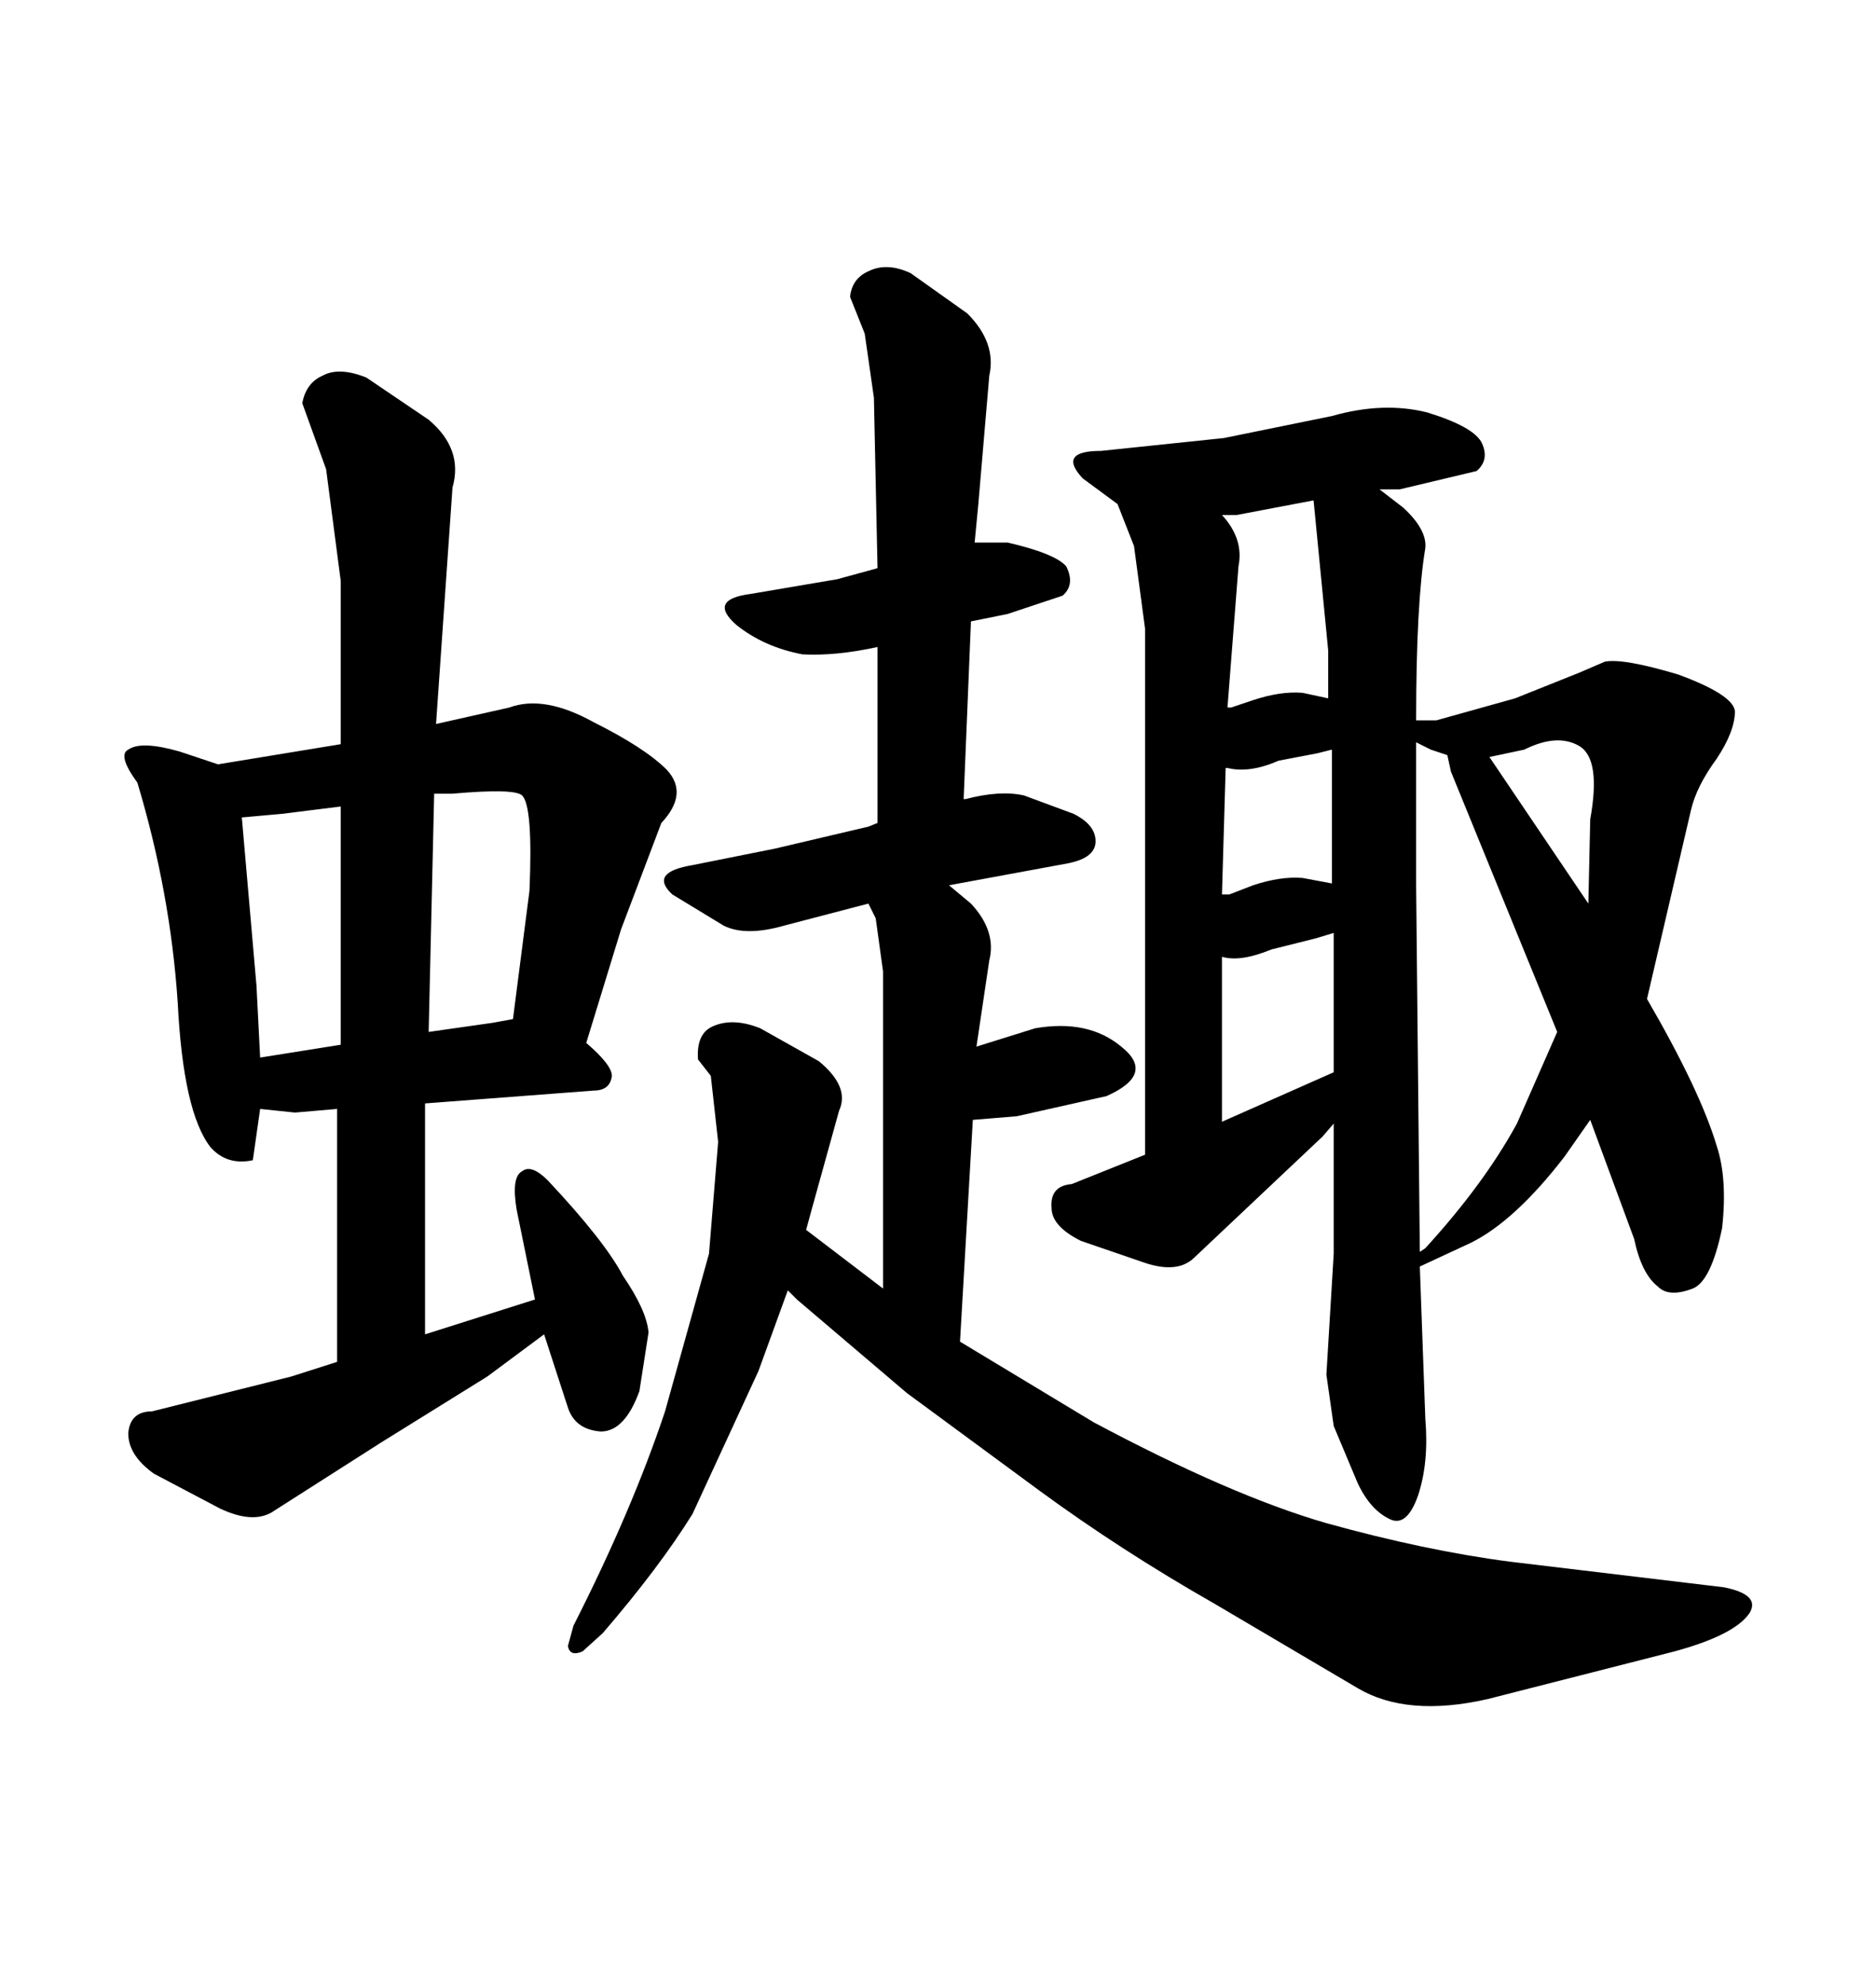 <svg xmlns="http://www.w3.org/2000/svg" xmlns:xlink="http://www.w3.org/1999/xlink" width="300" height="317.285"><path d="M140.04 146.78L141.21 155.27L141.21 205.96L128.91 196.58L129.79 193.36L134.18 177.54Q135.94 173.73 130.96 169.63L130.96 169.63L121.58 164.36Q117.19 162.60 113.96 164.06L113.96 164.06Q111.33 165.23 111.62 169.34L111.62 169.34L113.67 171.97L114.84 182.52L113.38 200.39L106.35 225.59Q101.07 241.41 91.70 259.86L91.70 259.86L90.82 263.09Q91.11 264.84 93.16 263.96L93.16 263.96L96.39 261.04Q105.47 250.49 110.74 241.99L110.74 241.99L121.29 219.14L125.98 206.25L127.44 207.71L145.02 222.66L166.11 238.18Q179.30 247.85 194.24 256.35L194.24 256.35L217.09 269.82Q225 274.51 237.89 271.58L237.89 271.58L267.77 263.96Q277.44 261.33 279.79 257.81L279.79 257.81Q281.54 254.88 275.68 253.71L275.68 253.71L241.41 249.61Q227.93 247.85 212.11 243.46L212.11 243.46Q196.88 239.06 174.90 227.34L174.90 227.34L153.52 214.45L155.57 179.00L162.60 178.42L176.95 175.20Q184.86 171.68 179.30 167.29L179.30 167.29Q174.02 162.89 165.53 164.36L165.53 164.36L156.15 167.29L158.20 153.52Q159.38 148.83 155.27 144.43L155.27 144.43L151.76 141.50L170.80 137.99Q175.20 137.11 175.20 134.47Q175.20 131.84 171.68 130.08L171.68 130.08L163.77 127.15Q159.96 126.27 154.39 127.73L154.39 127.73L154.10 127.73L155.27 99.32L161.13 98.14L169.92 95.21Q171.97 93.46 170.51 90.53L170.51 90.53Q168.75 88.48 161.13 86.72L161.13 86.72L155.86 86.72L156.45 80.57L158.20 60.06Q159.38 54.79 154.69 50.10L154.69 50.10L145.61 43.65Q141.80 41.89 138.87 43.36L138.87 43.36Q136.23 44.53 135.94 47.46L135.94 47.46L138.28 53.32L139.75 63.57L140.33 90.82L133.89 92.58L120.12 94.92Q113.09 95.80 117.77 99.90L117.77 99.90Q122.17 103.42 128.32 104.59L128.32 104.59Q133.59 104.88 140.33 103.42L140.33 103.42L140.33 131.54L138.87 132.13L123.93 135.64L110.74 138.28Q103.71 139.45 107.52 142.97L107.52 142.97L115.72 147.95Q119.24 149.71 125.39 147.95L125.39 147.95L138.87 144.43L140.04 146.78ZM181.35 87.30L183.11 100.49L183.11 184.57L171.39 189.26Q167.87 189.55 168.16 193.07L168.16 193.07Q168.16 196.00 172.85 198.34L172.85 198.34L183.11 201.86Q188.38 203.61 191.02 200.98L191.02 200.98L211.52 181.64L213.28 179.59L213.28 200.39L212.11 219.73L213.28 227.93L217.09 237.01Q219.14 241.41 222.36 242.87L222.36 242.87Q225 244.04 226.76 239.06L226.76 239.06Q228.52 233.79 227.93 226.76L227.93 226.76L227.05 202.44L235.25 198.63Q242.29 195.12 250.20 184.86L250.20 184.86L254.30 179.00L261.33 198.05Q262.50 203.61 265.14 205.66L265.14 205.66Q266.89 207.42 270.70 205.96L270.70 205.96Q273.63 204.79 275.39 196.29L275.39 196.29Q276.27 188.38 274.51 183.11L274.51 183.11Q271.88 174.32 263.38 159.67L263.38 159.67L270.41 129.49Q271.29 125.68 274.51 121.29L274.51 121.29Q277.44 116.89 277.44 113.67L277.44 113.67Q277.15 111.04 268.36 107.81L268.36 107.81Q259.57 105.18 256.64 105.76L256.64 105.76L252.54 107.52L242.29 111.62L229.69 115.14L226.46 115.14Q226.46 96.39 227.93 87.60L227.93 87.60Q228.22 84.67 224.41 81.15L224.41 81.15L220.61 78.22L223.83 78.22L236.13 75.29Q238.18 73.54 237.01 70.90Q235.84 68.26 228.22 65.92L228.22 65.92Q221.19 64.16 212.99 66.50L212.99 66.50L195.70 70.02L176.07 72.07Q169.04 72.07 173.14 76.46L173.14 76.46L178.71 80.57L181.35 87.30ZM195.41 179.30L195.41 152.93Q198.34 153.81 203.32 151.76L203.32 151.76L210.35 150L213.28 149.12L213.28 171.39L195.41 179.30ZM212.99 141.21L208.30 140.33Q204.79 140.04 200.39 141.50L200.39 141.50L196.58 142.97L195.41 142.97L196.00 122.75L196.29 122.75Q199.80 123.63 204.49 121.58L204.49 121.58L210.64 120.41L212.99 119.82L212.99 141.21ZM212.40 111.62L208.30 110.74Q204.79 110.45 200.39 111.91L200.39 111.91L196.88 113.09L196.29 113.09L198.05 90.53Q198.93 86.13 195.41 82.32L195.41 82.32L197.75 82.32L210.06 79.98L212.40 104.00L212.40 111.62ZM231.45 120.70L232.03 123.34L249.02 164.94L242.58 179.59Q237.30 189.26 227.93 199.51L227.93 199.51L227.05 200.10L226.46 141.50L226.46 118.65L228.81 119.82L231.45 120.70ZM254.30 130.96L254.00 144.43L238.18 121.00L243.75 119.82Q249.02 117.19 252.54 119.24L252.54 119.24Q256.05 121.29 254.30 130.96L254.30 130.96ZM47.17 177.83L53.91 177.25L53.91 217.68L46.58 220.02L24.32 225.59Q20.80 225.59 20.51 229.10L20.51 229.10Q20.51 232.62 24.61 235.55L24.61 235.55L35.16 241.11Q40.72 243.75 43.95 241.41L43.95 241.41L60.94 230.57L77.93 220.02L87.01 213.28L90.82 225Q91.99 228.52 96.09 228.81L96.09 228.81Q99.90 228.81 102.25 222.36L102.25 222.36L103.71 212.99Q103.42 209.47 99.61 203.91L99.61 203.91Q96.68 198.34 87.60 188.67L87.60 188.67Q84.96 186.04 83.50 187.21L83.50 187.21Q81.74 188.09 82.62 193.36L82.62 193.36L85.55 207.71L67.97 213.28L67.97 176.37L94.92 174.32Q97.56 174.32 97.85 171.97L97.85 171.97Q97.85 170.21 93.75 166.70L93.75 166.70L99.32 148.54L105.76 131.54Q110.16 126.86 106.64 123.05L106.64 123.05Q103.13 119.53 94.92 115.43L94.92 115.43Q87.01 111.04 81.45 113.09L81.45 113.09L69.73 115.72L72.36 77.93Q74.12 71.78 68.55 67.09L68.55 67.09L58.59 60.35Q54.20 58.59 51.56 60.06L51.56 60.06Q48.93 61.23 48.34 64.45L48.34 64.45L52.15 75L54.49 92.87L54.49 118.95L34.86 122.17L28.71 120.12Q22.56 118.36 20.51 119.82L20.51 119.82Q18.75 120.70 21.97 125.10L21.97 125.10Q27.25 142.68 28.42 160.25L28.42 160.25Q29.30 177.83 33.69 183.40L33.69 183.40Q36.33 186.33 40.43 185.45L40.43 185.45L41.60 177.25L47.17 177.83ZM45.12 130.08L54.49 128.91L54.49 166.99L41.60 169.04L41.02 157.62L38.67 130.66L45.12 130.08ZM78.81 163.48L68.55 164.94L69.43 126.86L72.36 126.86Q82.32 125.98 83.50 127.15L83.50 127.15Q85.25 128.91 84.67 142.38L84.67 142.38L82.03 162.89L78.81 163.48Z"/></svg>